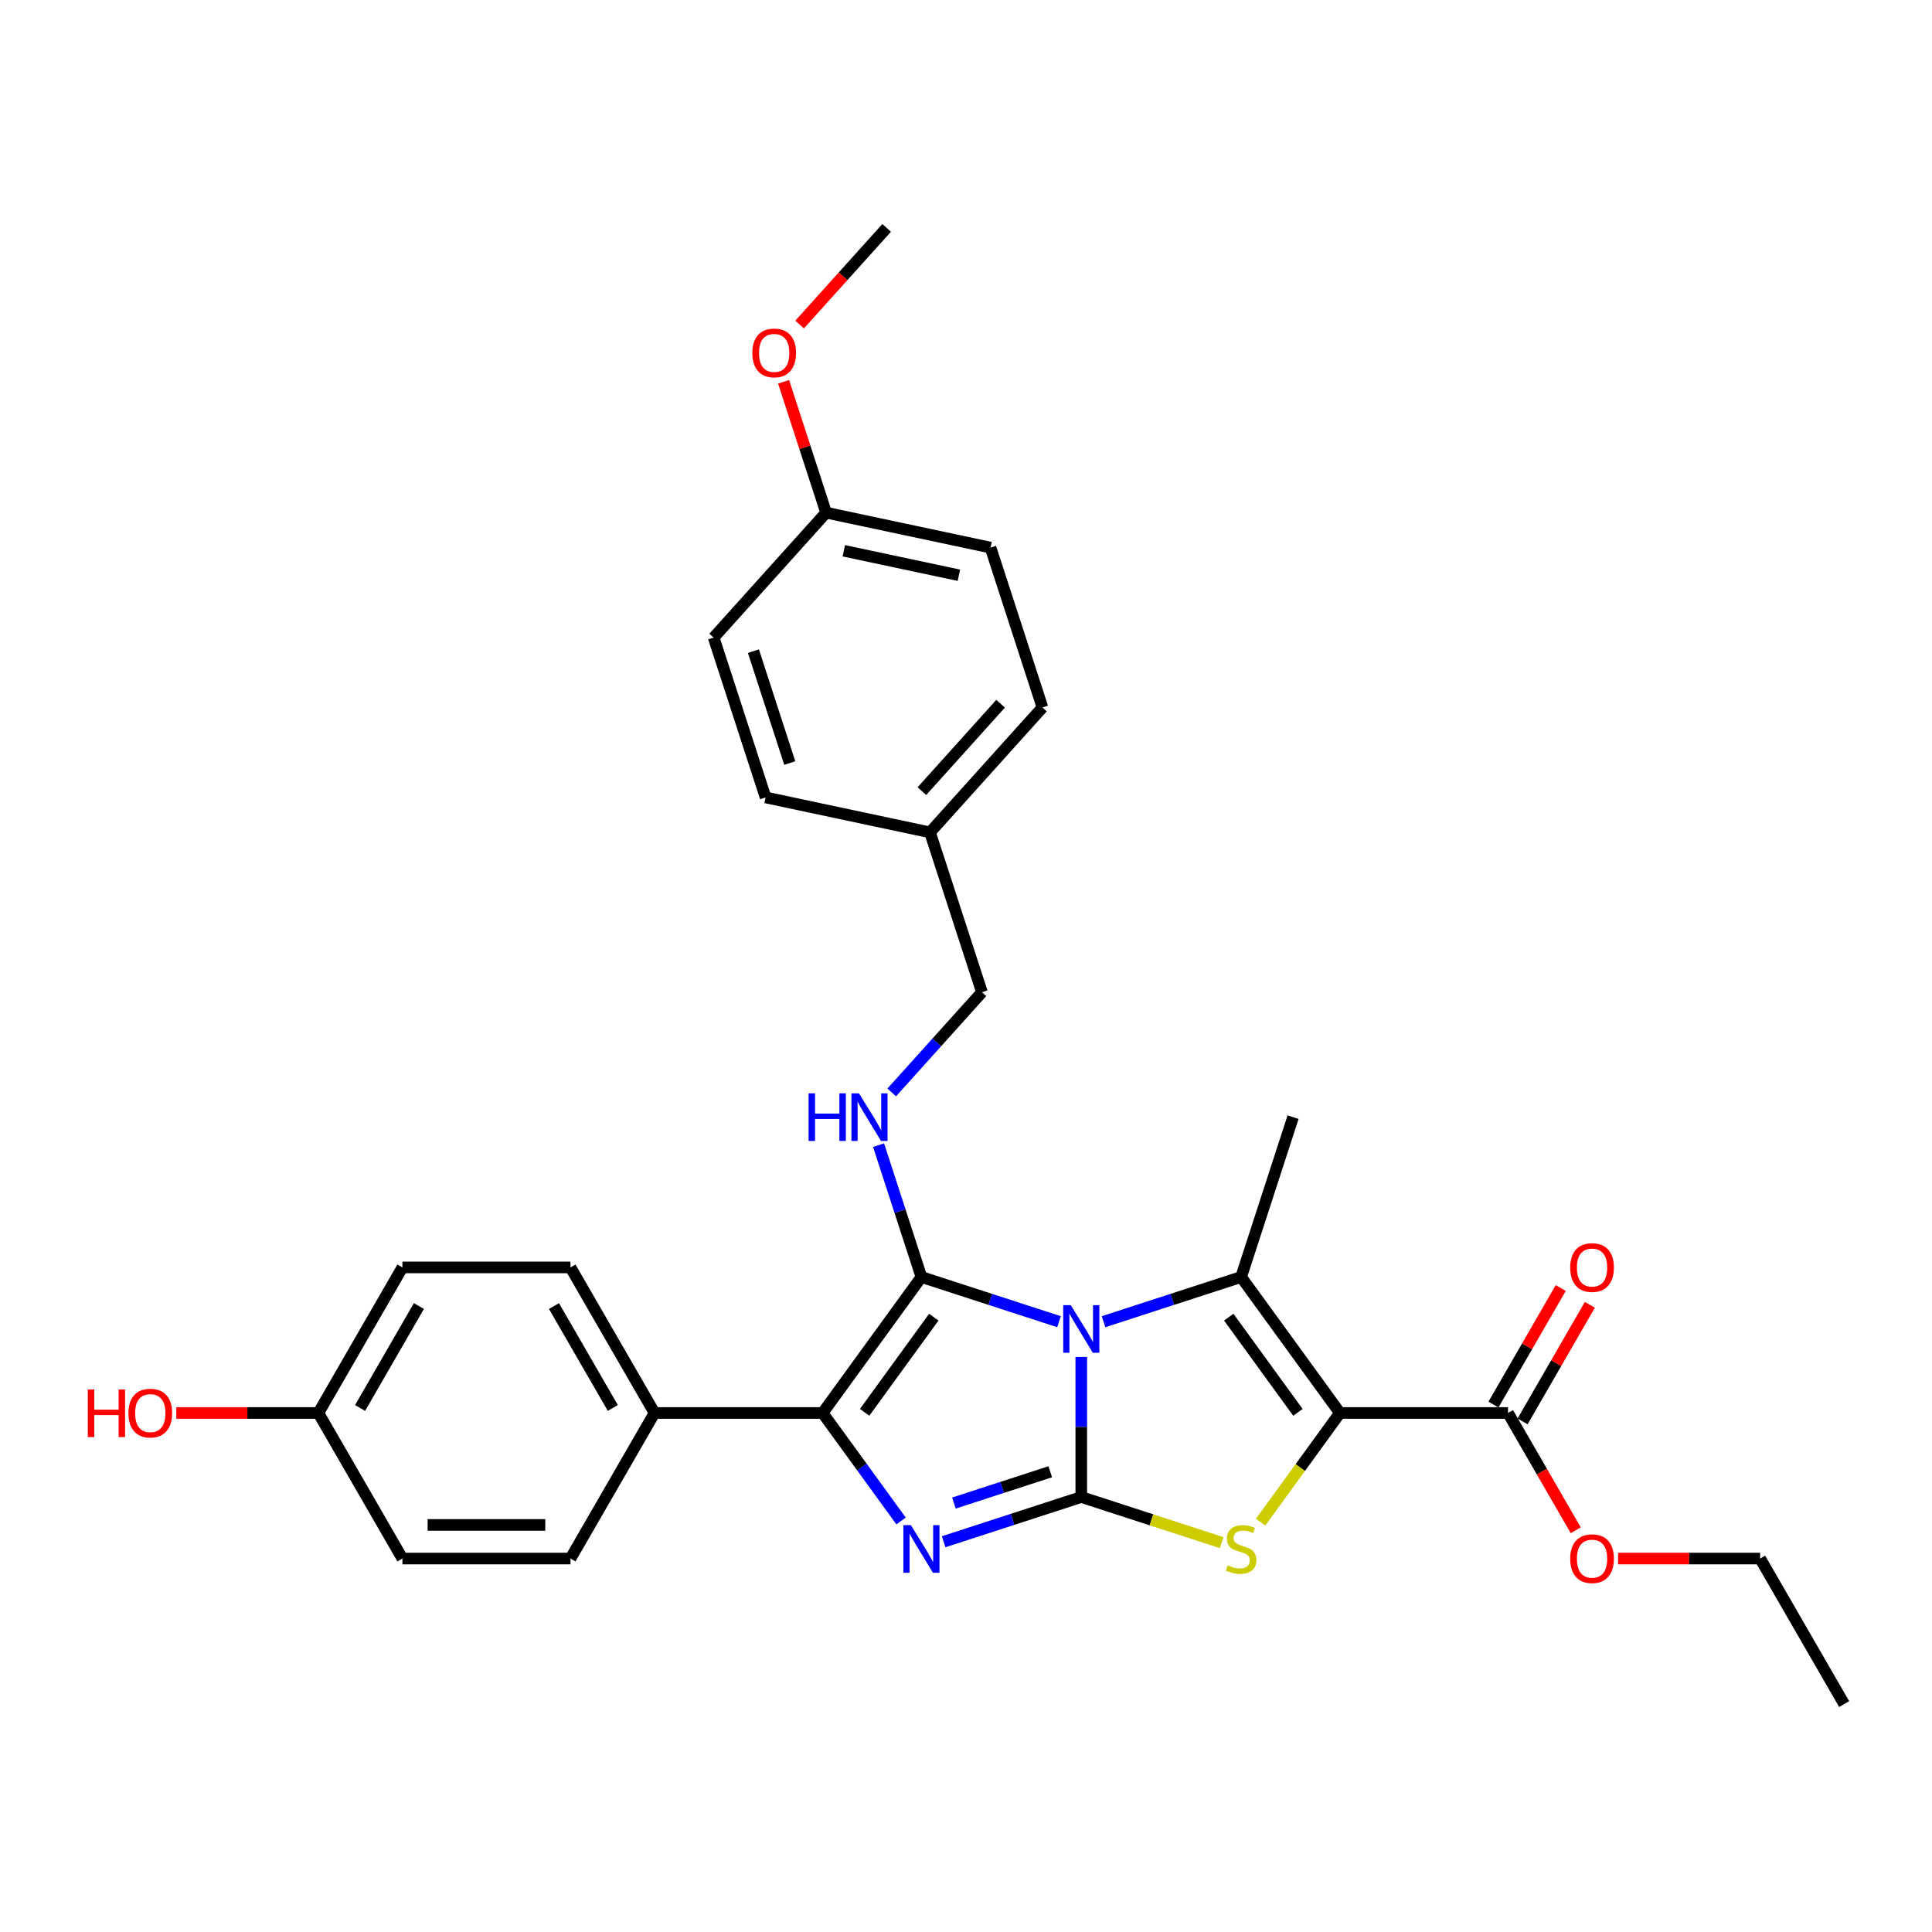 <?xml version='1.0' encoding='iso-8859-1'?>
<svg version='1.1' baseProfile='full'
              xmlns='http://www.w3.org/2000/svg'
                      xmlns:rdkit='http://www.rdkit.org/xml'
                      xmlns:xlink='http://www.w3.org/1999/xlink'
                  xml:space='preserve'
width='1000px' height='1000px' viewBox='0 0 1000 1000'>
<!-- END OF HEADER -->
<rect style='opacity:1.0;fill:#FFFFFF;stroke:none' width='1000' height='1000' x='0' y='0'> </rect>
<path class='bond-0' d='M 559.665,702.351 L 559.665,738.604' style='fill:none;fill-rule:evenodd;stroke:#0000FF;stroke-width:6px;stroke-linecap:butt;stroke-linejoin:miter;stroke-opacity:1' />
<path class='bond-0' d='M 559.665,738.604 L 559.665,774.857' style='fill:none;fill-rule:evenodd;stroke:#000000;stroke-width:6px;stroke-linecap:butt;stroke-linejoin:miter;stroke-opacity:1' />
<path class='bond-1' d='M 548.146,684.114 L 512.534,672.543' style='fill:none;fill-rule:evenodd;stroke:#0000FF;stroke-width:6px;stroke-linecap:butt;stroke-linejoin:miter;stroke-opacity:1' />
<path class='bond-1' d='M 512.534,672.543 L 476.923,660.973' style='fill:none;fill-rule:evenodd;stroke:#000000;stroke-width:6px;stroke-linecap:butt;stroke-linejoin:miter;stroke-opacity:1' />
<path class='bond-3' d='M 571.184,684.114 L 606.795,672.543' style='fill:none;fill-rule:evenodd;stroke:#0000FF;stroke-width:6px;stroke-linecap:butt;stroke-linejoin:miter;stroke-opacity:1' />
<path class='bond-3' d='M 606.795,672.543 L 642.407,660.973' style='fill:none;fill-rule:evenodd;stroke:#000000;stroke-width:6px;stroke-linecap:butt;stroke-linejoin:miter;stroke-opacity:1' />
<path class='bond-4' d='M 559.665,774.857 L 524.053,786.428' style='fill:none;fill-rule:evenodd;stroke:#000000;stroke-width:6px;stroke-linecap:butt;stroke-linejoin:miter;stroke-opacity:1' />
<path class='bond-4' d='M 524.053,786.428 L 488.441,797.999' style='fill:none;fill-rule:evenodd;stroke:#0000FF;stroke-width:6px;stroke-linecap:butt;stroke-linejoin:miter;stroke-opacity:1' />
<path class='bond-4' d='M 543.604,761.78 L 518.676,769.88' style='fill:none;fill-rule:evenodd;stroke:#000000;stroke-width:6px;stroke-linecap:butt;stroke-linejoin:miter;stroke-opacity:1' />
<path class='bond-4' d='M 518.676,769.88 L 493.748,777.98' style='fill:none;fill-rule:evenodd;stroke:#0000FF;stroke-width:6px;stroke-linecap:butt;stroke-linejoin:miter;stroke-opacity:1' />
<path class='bond-5' d='M 559.665,774.857 L 595.999,786.663' style='fill:none;fill-rule:evenodd;stroke:#000000;stroke-width:6px;stroke-linecap:butt;stroke-linejoin:miter;stroke-opacity:1' />
<path class='bond-5' d='M 595.999,786.663 L 632.332,798.469' style='fill:none;fill-rule:evenodd;stroke:#CCCC00;stroke-width:6px;stroke-linecap:butt;stroke-linejoin:miter;stroke-opacity:1' />
<path class='bond-6' d='M 476.923,660.973 L 425.785,731.357' style='fill:none;fill-rule:evenodd;stroke:#000000;stroke-width:6px;stroke-linecap:butt;stroke-linejoin:miter;stroke-opacity:1' />
<path class='bond-6' d='M 483.329,681.758 L 447.533,731.027' style='fill:none;fill-rule:evenodd;stroke:#000000;stroke-width:6px;stroke-linecap:butt;stroke-linejoin:miter;stroke-opacity:1' />
<path class='bond-7' d='M 476.923,660.973 L 465.835,626.849' style='fill:none;fill-rule:evenodd;stroke:#000000;stroke-width:6px;stroke-linecap:butt;stroke-linejoin:miter;stroke-opacity:1' />
<path class='bond-7' d='M 465.835,626.849 L 454.747,592.725' style='fill:none;fill-rule:evenodd;stroke:#0000FF;stroke-width:6px;stroke-linecap:butt;stroke-linejoin:miter;stroke-opacity:1' />
<path class='bond-2' d='M 693.545,731.357 L 642.407,660.973' style='fill:none;fill-rule:evenodd;stroke:#000000;stroke-width:6px;stroke-linecap:butt;stroke-linejoin:miter;stroke-opacity:1' />
<path class='bond-2' d='M 671.797,731.027 L 636.001,681.758' style='fill:none;fill-rule:evenodd;stroke:#000000;stroke-width:6px;stroke-linecap:butt;stroke-linejoin:miter;stroke-opacity:1' />
<path class='bond-8' d='M 693.545,731.357 L 780.545,731.357' style='fill:none;fill-rule:evenodd;stroke:#000000;stroke-width:6px;stroke-linecap:butt;stroke-linejoin:miter;stroke-opacity:1' />
<path class='bond-31' d='M 693.545,731.357 L 673.013,759.616' style='fill:none;fill-rule:evenodd;stroke:#000000;stroke-width:6px;stroke-linecap:butt;stroke-linejoin:miter;stroke-opacity:1' />
<path class='bond-31' d='M 673.013,759.616 L 652.482,787.875' style='fill:none;fill-rule:evenodd;stroke:#CCCC00;stroke-width:6px;stroke-linecap:butt;stroke-linejoin:miter;stroke-opacity:1' />
<path class='bond-14' d='M 642.407,660.973 L 669.292,578.23' style='fill:none;fill-rule:evenodd;stroke:#000000;stroke-width:6px;stroke-linecap:butt;stroke-linejoin:miter;stroke-opacity:1' />
<path class='bond-30' d='M 466.392,787.248 L 446.089,759.302' style='fill:none;fill-rule:evenodd;stroke:#0000FF;stroke-width:6px;stroke-linecap:butt;stroke-linejoin:miter;stroke-opacity:1' />
<path class='bond-30' d='M 446.089,759.302 L 425.785,731.357' style='fill:none;fill-rule:evenodd;stroke:#000000;stroke-width:6px;stroke-linecap:butt;stroke-linejoin:miter;stroke-opacity:1' />
<path class='bond-9' d='M 425.785,731.357 L 338.785,731.357' style='fill:none;fill-rule:evenodd;stroke:#000000;stroke-width:6px;stroke-linecap:butt;stroke-linejoin:miter;stroke-opacity:1' />
<path class='bond-13' d='M 461.557,565.437 L 484.905,539.507' style='fill:none;fill-rule:evenodd;stroke:#0000FF;stroke-width:6px;stroke-linecap:butt;stroke-linejoin:miter;stroke-opacity:1' />
<path class='bond-13' d='M 484.905,539.507 L 508.253,513.576' style='fill:none;fill-rule:evenodd;stroke:#000000;stroke-width:6px;stroke-linecap:butt;stroke-linejoin:miter;stroke-opacity:1' />
<path class='bond-10' d='M 788.079,735.707 L 805.495,705.543' style='fill:none;fill-rule:evenodd;stroke:#000000;stroke-width:6px;stroke-linecap:butt;stroke-linejoin:miter;stroke-opacity:1' />
<path class='bond-10' d='M 805.495,705.543 L 822.91,675.379' style='fill:none;fill-rule:evenodd;stroke:#FF0000;stroke-width:6px;stroke-linecap:butt;stroke-linejoin:miter;stroke-opacity:1' />
<path class='bond-10' d='M 773.01,727.007 L 790.426,696.843' style='fill:none;fill-rule:evenodd;stroke:#000000;stroke-width:6px;stroke-linecap:butt;stroke-linejoin:miter;stroke-opacity:1' />
<path class='bond-10' d='M 790.426,696.843 L 807.841,666.679' style='fill:none;fill-rule:evenodd;stroke:#FF0000;stroke-width:6px;stroke-linecap:butt;stroke-linejoin:miter;stroke-opacity:1' />
<path class='bond-15' d='M 780.545,731.357 L 798.071,761.713' style='fill:none;fill-rule:evenodd;stroke:#000000;stroke-width:6px;stroke-linecap:butt;stroke-linejoin:miter;stroke-opacity:1' />
<path class='bond-15' d='M 798.071,761.713 L 815.596,792.068' style='fill:none;fill-rule:evenodd;stroke:#FF0000;stroke-width:6px;stroke-linecap:butt;stroke-linejoin:miter;stroke-opacity:1' />
<path class='bond-11' d='M 338.785,731.357 L 295.285,656.013' style='fill:none;fill-rule:evenodd;stroke:#000000;stroke-width:6px;stroke-linecap:butt;stroke-linejoin:miter;stroke-opacity:1' />
<path class='bond-11' d='M 317.191,728.756 L 286.741,676.014' style='fill:none;fill-rule:evenodd;stroke:#000000;stroke-width:6px;stroke-linecap:butt;stroke-linejoin:miter;stroke-opacity:1' />
<path class='bond-12' d='M 338.785,731.357 L 295.285,806.702' style='fill:none;fill-rule:evenodd;stroke:#000000;stroke-width:6px;stroke-linecap:butt;stroke-linejoin:miter;stroke-opacity:1' />
<path class='bond-20' d='M 295.285,656.013 L 208.284,656.013' style='fill:none;fill-rule:evenodd;stroke:#000000;stroke-width:6px;stroke-linecap:butt;stroke-linejoin:miter;stroke-opacity:1' />
<path class='bond-19' d='M 295.285,806.702 L 208.284,806.702' style='fill:none;fill-rule:evenodd;stroke:#000000;stroke-width:6px;stroke-linecap:butt;stroke-linejoin:miter;stroke-opacity:1' />
<path class='bond-19' d='M 282.235,789.302 L 221.334,789.302' style='fill:none;fill-rule:evenodd;stroke:#000000;stroke-width:6px;stroke-linecap:butt;stroke-linejoin:miter;stroke-opacity:1' />
<path class='bond-16' d='M 508.253,513.576 L 481.368,430.834' style='fill:none;fill-rule:evenodd;stroke:#000000;stroke-width:6px;stroke-linecap:butt;stroke-linejoin:miter;stroke-opacity:1' />
<path class='bond-27' d='M 837.53,806.702 L 874.288,806.702' style='fill:none;fill-rule:evenodd;stroke:#FF0000;stroke-width:6px;stroke-linecap:butt;stroke-linejoin:miter;stroke-opacity:1' />
<path class='bond-27' d='M 874.288,806.702 L 911.045,806.702' style='fill:none;fill-rule:evenodd;stroke:#000000;stroke-width:6px;stroke-linecap:butt;stroke-linejoin:miter;stroke-opacity:1' />
<path class='bond-21' d='M 481.368,430.834 L 396.269,412.746' style='fill:none;fill-rule:evenodd;stroke:#000000;stroke-width:6px;stroke-linecap:butt;stroke-linejoin:miter;stroke-opacity:1' />
<path class='bond-22' d='M 481.368,430.834 L 539.583,366.18' style='fill:none;fill-rule:evenodd;stroke:#000000;stroke-width:6px;stroke-linecap:butt;stroke-linejoin:miter;stroke-opacity:1' />
<path class='bond-22' d='M 477.169,409.493 L 517.92,364.236' style='fill:none;fill-rule:evenodd;stroke:#000000;stroke-width:6px;stroke-linecap:butt;stroke-linejoin:miter;stroke-opacity:1' />
<path class='bond-17' d='M 164.784,731.357 L 208.284,806.702' style='fill:none;fill-rule:evenodd;stroke:#000000;stroke-width:6px;stroke-linecap:butt;stroke-linejoin:miter;stroke-opacity:1' />
<path class='bond-25' d='M 164.784,731.357 L 128.027,731.357' style='fill:none;fill-rule:evenodd;stroke:#000000;stroke-width:6px;stroke-linecap:butt;stroke-linejoin:miter;stroke-opacity:1' />
<path class='bond-25' d='M 128.027,731.357 L 91.269,731.357' style='fill:none;fill-rule:evenodd;stroke:#FF0000;stroke-width:6px;stroke-linecap:butt;stroke-linejoin:miter;stroke-opacity:1' />
<path class='bond-32' d='M 164.784,731.357 L 208.284,656.013' style='fill:none;fill-rule:evenodd;stroke:#000000;stroke-width:6px;stroke-linecap:butt;stroke-linejoin:miter;stroke-opacity:1' />
<path class='bond-32' d='M 186.378,728.756 L 216.828,676.014' style='fill:none;fill-rule:evenodd;stroke:#000000;stroke-width:6px;stroke-linecap:butt;stroke-linejoin:miter;stroke-opacity:1' />
<path class='bond-18' d='M 427.599,265.35 L 512.698,283.438' style='fill:none;fill-rule:evenodd;stroke:#000000;stroke-width:6px;stroke-linecap:butt;stroke-linejoin:miter;stroke-opacity:1' />
<path class='bond-18' d='M 436.746,285.083 L 496.315,297.745' style='fill:none;fill-rule:evenodd;stroke:#000000;stroke-width:6px;stroke-linecap:butt;stroke-linejoin:miter;stroke-opacity:1' />
<path class='bond-26' d='M 427.599,265.35 L 416.596,231.487' style='fill:none;fill-rule:evenodd;stroke:#000000;stroke-width:6px;stroke-linecap:butt;stroke-linejoin:miter;stroke-opacity:1' />
<path class='bond-26' d='M 416.596,231.487 L 405.593,197.624' style='fill:none;fill-rule:evenodd;stroke:#FF0000;stroke-width:6px;stroke-linecap:butt;stroke-linejoin:miter;stroke-opacity:1' />
<path class='bond-33' d='M 427.599,265.35 L 369.384,330.004' style='fill:none;fill-rule:evenodd;stroke:#000000;stroke-width:6px;stroke-linecap:butt;stroke-linejoin:miter;stroke-opacity:1' />
<path class='bond-24' d='M 396.269,412.746 L 369.384,330.004' style='fill:none;fill-rule:evenodd;stroke:#000000;stroke-width:6px;stroke-linecap:butt;stroke-linejoin:miter;stroke-opacity:1' />
<path class='bond-24' d='M 408.785,394.958 L 389.965,337.038' style='fill:none;fill-rule:evenodd;stroke:#000000;stroke-width:6px;stroke-linecap:butt;stroke-linejoin:miter;stroke-opacity:1' />
<path class='bond-23' d='M 539.583,366.18 L 512.698,283.438' style='fill:none;fill-rule:evenodd;stroke:#000000;stroke-width:6px;stroke-linecap:butt;stroke-linejoin:miter;stroke-opacity:1' />
<path class='bond-28' d='M 413.89,167.974 L 436.41,142.964' style='fill:none;fill-rule:evenodd;stroke:#FF0000;stroke-width:6px;stroke-linecap:butt;stroke-linejoin:miter;stroke-opacity:1' />
<path class='bond-28' d='M 436.41,142.964 L 458.929,117.954' style='fill:none;fill-rule:evenodd;stroke:#000000;stroke-width:6px;stroke-linecap:butt;stroke-linejoin:miter;stroke-opacity:1' />
<path class='bond-29' d='M 911.045,806.702 L 954.545,882.046' style='fill:none;fill-rule:evenodd;stroke:#000000;stroke-width:6px;stroke-linecap:butt;stroke-linejoin:miter;stroke-opacity:1' />
<path  class='atom-0' d='M 554.219 675.538
L 562.292 688.588
Q 563.093 689.875, 564.38 692.207
Q 565.668 694.539, 565.737 694.678
L 565.737 675.538
L 569.009 675.538
L 569.009 700.176
L 565.633 700.176
L 556.968 685.908
Q 555.959 684.238, 554.88 682.324
Q 553.836 680.41, 553.523 679.818
L 553.523 700.176
L 550.321 700.176
L 550.321 675.538
L 554.219 675.538
' fill='#0000FF'/>
<path  class='atom-5' d='M 471.476 789.423
L 479.55 802.473
Q 480.35 803.76, 481.638 806.092
Q 482.926 808.424, 482.995 808.563
L 482.995 789.423
L 486.266 789.423
L 486.266 814.061
L 482.891 814.061
L 474.226 799.793
Q 473.216 798.123, 472.138 796.209
Q 471.094 794.295, 470.78 793.703
L 470.78 814.061
L 467.579 814.061
L 467.579 789.423
L 471.476 789.423
' fill='#0000FF'/>
<path  class='atom-6' d='M 635.447 810.198
Q 635.725 810.303, 636.874 810.79
Q 638.022 811.277, 639.275 811.59
Q 640.563 811.869, 641.815 811.869
Q 644.147 811.869, 645.504 810.755
Q 646.861 809.607, 646.861 807.623
Q 646.861 806.266, 646.165 805.431
Q 645.504 804.596, 644.46 804.143
Q 643.416 803.691, 641.676 803.169
Q 639.484 802.508, 638.161 801.881
Q 636.874 801.255, 635.934 799.932
Q 635.029 798.61, 635.029 796.383
Q 635.029 793.286, 637.117 791.372
Q 639.24 789.458, 643.416 789.458
Q 646.27 789.458, 649.506 790.815
L 648.706 793.494
Q 645.748 792.276, 643.521 792.276
Q 641.119 792.276, 639.797 793.286
Q 638.475 794.26, 638.509 795.965
Q 638.509 797.288, 639.171 798.088
Q 639.867 798.888, 640.841 799.341
Q 641.85 799.793, 643.521 800.315
Q 645.748 801.011, 647.07 801.707
Q 648.393 802.403, 649.332 803.83
Q 650.307 805.222, 650.307 807.623
Q 650.307 811.034, 648.01 812.878
Q 645.748 814.688, 641.955 814.688
Q 639.762 814.688, 638.092 814.2
Q 636.456 813.748, 634.507 812.948
L 635.447 810.198
' fill='#CCCC00'/>
<path  class='atom-8' d='M 418.527 565.911
L 421.867 565.911
L 421.867 576.386
L 434.465 576.386
L 434.465 565.911
L 437.806 565.911
L 437.806 590.55
L 434.465 590.55
L 434.465 579.17
L 421.867 579.17
L 421.867 590.55
L 418.527 590.55
L 418.527 565.911
' fill='#0000FF'/>
<path  class='atom-8' d='M 444.592 565.911
L 452.665 578.961
Q 453.466 580.249, 454.753 582.58
Q 456.041 584.912, 456.111 585.051
L 456.111 565.911
L 459.382 565.911
L 459.382 590.55
L 456.006 590.55
L 447.341 576.281
Q 446.332 574.611, 445.253 572.697
Q 444.209 570.783, 443.896 570.191
L 443.896 590.55
L 440.694 590.55
L 440.694 565.911
L 444.592 565.911
' fill='#0000FF'/>
<path  class='atom-11' d='M 812.735 656.082
Q 812.735 650.166, 815.658 646.86
Q 818.581 643.554, 824.045 643.554
Q 829.509 643.554, 832.432 646.86
Q 835.355 650.166, 835.355 656.082
Q 835.355 662.068, 832.397 665.478
Q 829.439 668.854, 824.045 668.854
Q 818.616 668.854, 815.658 665.478
Q 812.735 662.103, 812.735 656.082
M 824.045 666.07
Q 827.803 666.07, 829.822 663.564
Q 831.875 661.024, 831.875 656.082
Q 831.875 651.245, 829.822 648.809
Q 827.803 646.338, 824.045 646.338
Q 820.287 646.338, 818.233 648.774
Q 816.215 651.21, 816.215 656.082
Q 816.215 661.059, 818.233 663.564
Q 820.287 666.07, 824.045 666.07
' fill='#FF0000'/>
<path  class='atom-16' d='M 812.735 806.771
Q 812.735 800.855, 815.658 797.549
Q 818.581 794.243, 824.045 794.243
Q 829.509 794.243, 832.432 797.549
Q 835.355 800.855, 835.355 806.771
Q 835.355 812.757, 832.397 816.167
Q 829.439 819.543, 824.045 819.543
Q 818.616 819.543, 815.658 816.167
Q 812.735 812.792, 812.735 806.771
M 824.045 816.759
Q 827.803 816.759, 829.822 814.253
Q 831.875 811.713, 831.875 806.771
Q 831.875 801.934, 829.822 799.498
Q 827.803 797.027, 824.045 797.027
Q 820.287 797.027, 818.233 799.463
Q 816.215 801.899, 816.215 806.771
Q 816.215 811.748, 818.233 814.253
Q 820.287 816.759, 824.045 816.759
' fill='#FF0000'/>
<path  class='atom-26' d='M 45.455 719.177
L 48.795 719.177
L 48.795 729.652
L 61.393 729.652
L 61.393 719.177
L 64.734 719.177
L 64.734 743.816
L 61.393 743.816
L 61.393 732.436
L 48.795 732.436
L 48.795 743.816
L 45.455 743.816
L 45.455 719.177
' fill='#FF0000'/>
<path  class='atom-26' d='M 66.474 731.427
Q 66.474 725.511, 69.397 722.205
Q 72.32 718.899, 77.784 718.899
Q 83.248 718.899, 86.171 722.205
Q 89.094 725.511, 89.094 731.427
Q 89.094 737.412, 86.136 740.823
Q 83.178 744.198, 77.784 744.198
Q 72.355 744.198, 69.397 740.823
Q 66.474 737.447, 66.474 731.427
M 77.784 741.414
Q 81.542 741.414, 83.561 738.909
Q 85.614 736.368, 85.614 731.427
Q 85.614 726.59, 83.561 724.154
Q 81.542 721.683, 77.784 721.683
Q 74.025 721.683, 71.972 724.119
Q 69.954 726.555, 69.954 731.427
Q 69.954 736.403, 71.972 738.909
Q 74.025 741.414, 77.784 741.414
' fill='#FF0000'/>
<path  class='atom-27' d='M 389.404 182.677
Q 389.404 176.761, 392.327 173.455
Q 395.251 170.149, 400.714 170.149
Q 406.178 170.149, 409.101 173.455
Q 412.024 176.761, 412.024 182.677
Q 412.024 188.663, 409.066 192.073
Q 406.108 195.449, 400.714 195.449
Q 395.285 195.449, 392.327 192.073
Q 389.404 188.698, 389.404 182.677
M 400.714 192.665
Q 404.473 192.665, 406.491 190.159
Q 408.544 187.619, 408.544 182.677
Q 408.544 177.84, 406.491 175.404
Q 404.473 172.933, 400.714 172.933
Q 396.956 172.933, 394.903 175.369
Q 392.884 177.805, 392.884 182.677
Q 392.884 187.654, 394.903 190.159
Q 396.956 192.665, 400.714 192.665
' fill='#FF0000'/>
</svg>
